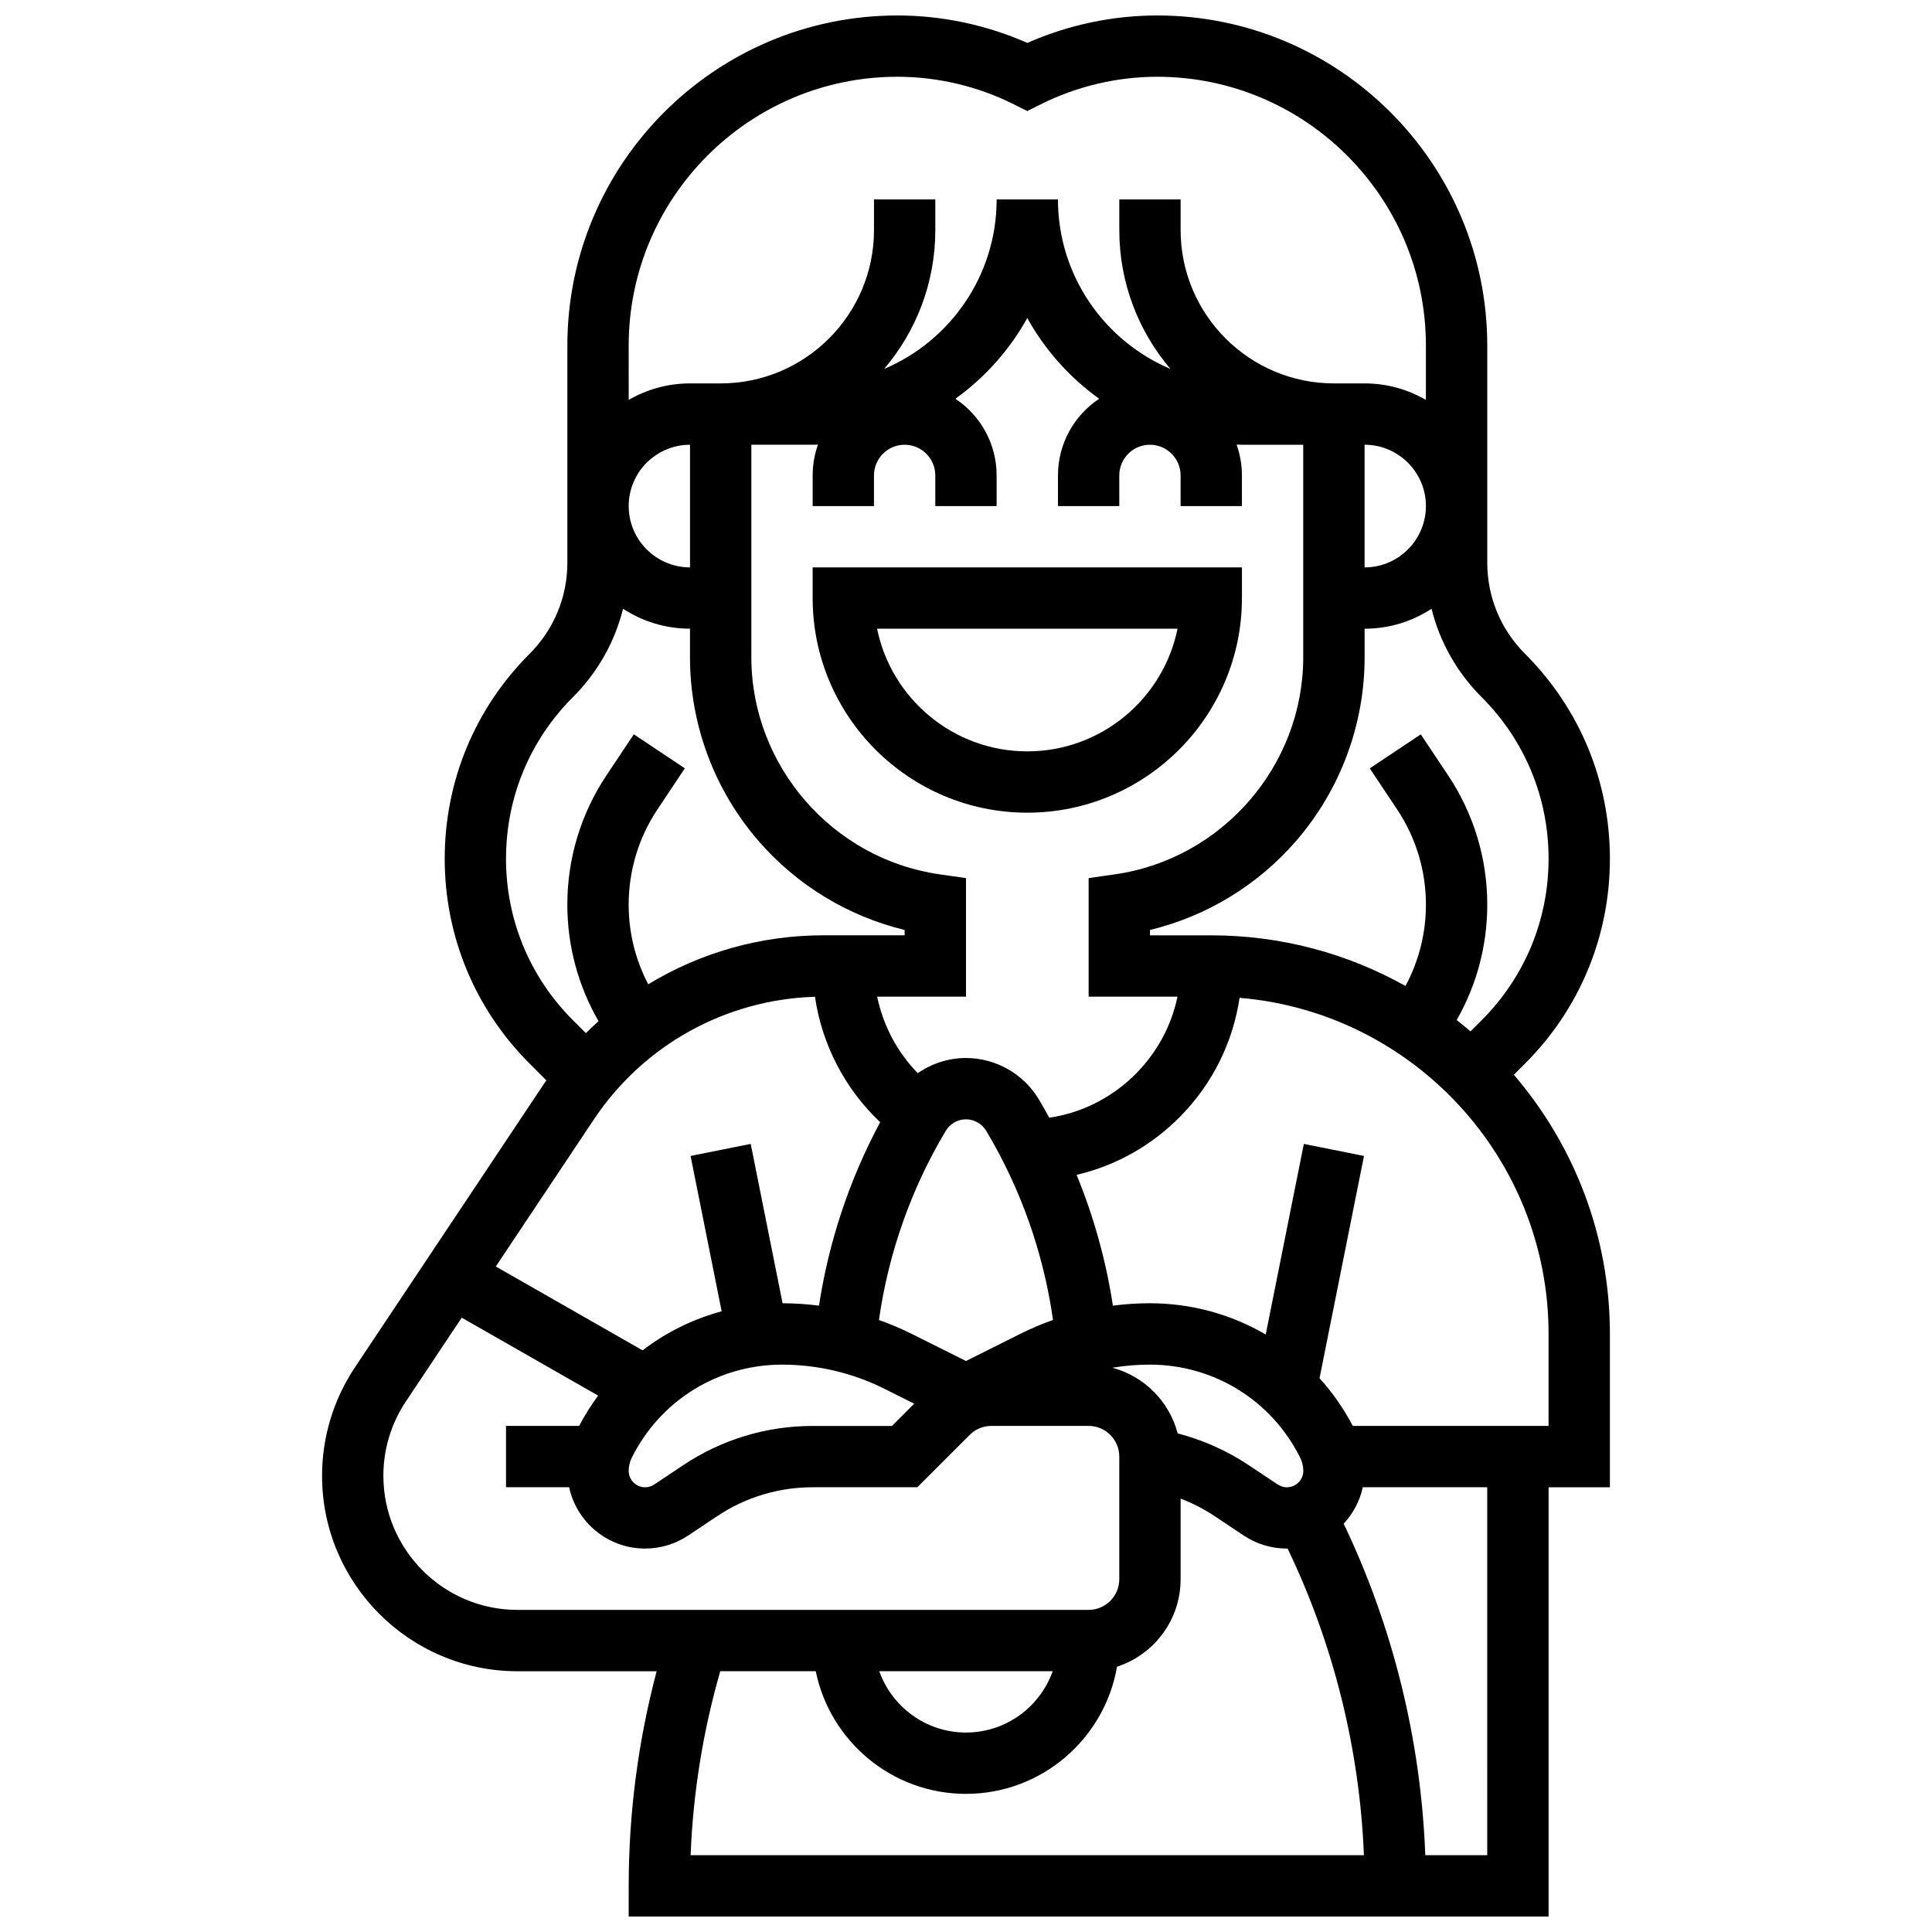 <?xml version="1.0" encoding="UTF-8"?>
<!-- Uploaded to: SVG Repo, www.svgrepo.com, Generator: SVG Repo Mixer Tools -->
<svg width="800px" height="800px" version="1.1" viewBox="144 144 512 512" xmlns="http://www.w3.org/2000/svg">
 <defs>
  <clipPath id="a">
   <path d="m229 148.09h342v503.81h-342z"/>
  </clipPath>
 </defs>
 <path d="m473.13 302.49v-8.125l-113.77-0.004v8.125c0 31.363 25.516 56.883 56.883 56.883 31.363 0 56.883-25.516 56.883-56.879zm-56.883 40.629c-19.621 0-36.039-13.98-39.812-32.504h79.629c-3.777 18.523-20.195 32.504-39.816 32.504z"/>
 <g clip-path="url(#a)">
  <path d="m548.15 425.86c14.504-14.504 22.492-33.785 22.492-54.297 0-20.512-7.988-39.793-22.492-54.297-6.457-6.457-10.012-15.043-10.012-24.172v-57.527c0-48.23-39.238-87.469-87.469-87.469-11.801 0-23.621 2.508-34.422 7.273-10.801-4.766-22.621-7.273-34.422-7.273-48.23 0-87.469 39.238-87.469 87.469v57.527c0 9.133-3.555 17.715-10.012 24.172-14.504 14.504-22.492 33.785-22.492 54.297 0 20.512 7.988 39.793 22.492 54.297l4.449 4.453c-0.316 0.457-0.637 0.906-0.945 1.371l-49.801 74.699c-5.691 8.539-8.699 18.473-8.699 28.73 0 28.555 23.234 51.785 51.789 51.785h36.883c-4.914 18.555-7.41 37.637-7.41 56.883v8.125h243.78v-113.76h16.25v-40.629c0-26.207-9.598-50.211-25.453-68.691zm6.238-54.297c0 16.168-6.297 31.371-17.73 42.805l-2.961 2.961c-1.195-1.027-2.414-2.031-3.656-3.004 5.309-9.305 8.098-19.789 8.098-30.574 0-12.242-3.59-24.098-10.379-34.281l-7.238-10.855-13.523 9.016 7.238 10.855c5.004 7.508 7.648 16.242 7.648 25.266 0 7.566-1.867 14.93-5.422 21.539-15.234-8.535-32.785-13.414-51.457-13.414h-16.25v-1.422c14.977-3.625 28.523-11.832 38.691-23.559 11.727-13.52 18.188-30.828 18.188-48.73v-7.547c6.543 0 12.637-1.949 17.738-5.289 2.184 8.793 6.715 16.855 13.285 23.43 11.434 11.43 17.73 26.633 17.73 42.805zm-65.836 158.71c0.543 1.086 0.832 2.305 0.832 3.523 0 2.398-1.949 4.348-4.348 4.348-0.863 0-1.695-0.254-2.414-0.73l-7.711-5.144c-5.727-3.816-12.137-6.672-18.816-8.406-2.207-8.461-8.859-15.145-17.301-17.402 3.273-0.547 6.586-0.824 9.902-0.824 16.984 0.004 32.258 9.441 39.855 24.637zm-177.11 0c7.598-15.195 22.867-24.633 39.855-24.633 9.34 0 18.691 2.207 27.043 6.383l7.938 3.969-5.902 5.898h-21.012c-12.242 0-24.098 3.59-34.281 10.379l-7.711 5.144c-0.719 0.477-1.551 0.73-2.414 0.73-2.398 0-4.348-1.953-4.348-4.348 0-1.219 0.289-2.438 0.832-3.523zm74.168-32.785c-2.812-1.406-5.715-2.629-8.68-3.68 2.496-17.656 8.562-34.875 17.727-50.156 1.117-1.863 3.164-3.023 5.336-3.023s4.219 1.16 5.34 3.023c9.168 15.277 15.23 32.496 17.727 50.152-2.965 1.047-5.867 2.273-8.68 3.68l-14.383 7.195zm33.66-62.195c-4.039-6.731-11.426-10.914-19.273-10.914-4.621 0-9.074 1.457-12.785 4.023-5.449-5.59-9.18-12.648-10.75-20.273h23.535v-31.426l-6.977-0.996c-28.453-4.066-49.906-28.801-49.906-57.543v-56.305h16.25c0.473 0 0.941-0.027 1.41-0.035-0.91 2.555-1.41 5.301-1.41 8.164v8.125h16.25v-8.125c0-4.481 3.644-8.125 8.125-8.125 4.481 0 8.125 3.644 8.125 8.125v8.125h16.25v-8.125c0-8.473-4.348-15.945-10.926-20.316 7.824-5.621 14.355-12.926 19.051-21.391 4.695 8.465 11.227 15.77 19.051 21.391-6.57 4.367-10.918 11.844-10.918 20.316v8.125h16.25v-8.125c0-4.481 3.644-8.125 8.125-8.125s8.125 3.644 8.125 8.125v8.125h16.25v-8.125c0-2.863-0.5-5.609-1.41-8.16 0.469 0.012 0.938 0.035 1.41 0.035h16.25v56.305c0 28.738-21.453 53.477-49.906 57.539l-6.965 0.996v31.426h23.543c-3.426 16.543-17.074 29.602-33.973 32.07-0.906-1.652-1.832-3.293-2.801-4.906zm-92.41-140.93c-8.961 0-16.25-7.293-16.25-16.25 0-8.961 7.293-16.25 16.25-16.25zm178.77 0v-32.504c8.961 0 16.25 7.293 16.25 16.25 0 8.965-7.289 16.254-16.25 16.254zm-123.81-130.02c10.633 0 21.277 2.516 30.789 7.269l3.633 1.816 3.633-1.816c9.512-4.754 20.16-7.269 30.789-7.269 39.27 0 71.215 31.949 71.215 71.219v14.418c-4.785-2.777-10.332-4.375-16.25-4.375h-8.125c-22.402 0-40.629-18.227-40.629-40.629v-8.125h-16.25v8.125c0 14.023 5.109 26.871 13.555 36.797-17.504-7.41-29.812-24.758-29.812-44.926h-16.25c0 20.168-12.309 37.516-29.809 44.922 8.445-9.926 13.555-22.77 13.555-36.793v-8.125h-16.25v8.125c0 22.402-18.227 40.629-40.629 40.629h-8.125c-5.918 0-11.465 1.598-16.25 4.371l-0.004-14.414c0-39.27 31.945-71.219 71.215-71.219zm-103.72 207.21c0-16.168 6.297-31.371 17.73-42.805 6.57-6.57 11.105-14.637 13.285-23.43 5.106 3.34 11.199 5.289 17.738 5.289v7.551c0 17.902 6.461 35.207 18.188 48.73 10.172 11.727 23.719 19.934 38.691 23.559l0.004 1.418h-21.52c-16.66 0-32.652 4.609-46.426 12.984-3.402-6.496-5.188-13.707-5.188-21.109 0-9.023 2.644-17.758 7.648-25.266l7.238-10.855-13.523-9.016-7.238 10.855c-6.789 10.184-10.379 22.039-10.379 34.281 0 10.902 2.856 21.496 8.273 30.879-1.145 1.027-2.266 2.086-3.359 3.176l-3.438-3.438c-11.43-11.434-17.727-26.637-17.727-42.805zm23.266 69.133c13.18-19.77 34.961-31.812 58.609-32.531 1.852 12.676 7.953 24.43 17.281 33.238-8.113 15.109-13.637 31.664-16.211 48.621-3.203-0.414-6.426-0.633-9.652-0.637l-8.445-42.227-15.938 3.188 8.234 41.168c-7.637 2.066-14.742 5.586-20.953 10.352l-38.895-22.223zm-55.77 94.418c0-7.039 2.062-13.855 5.969-19.711l14.797-22.199 36.148 20.656c-1.863 2.516-3.543 5.199-5.031 8.035h-19.379v16.25h16.723c2.004 9.277 10.262 16.25 20.129 16.25 4.082 0 8.031-1.195 11.426-3.461l7.711-5.144c7.512-5 16.25-7.644 25.27-7.644h27.742l13.871-13.871c1.535-1.535 3.578-2.383 5.746-2.383h25.777c4.481 0 8.125 3.644 8.125 8.125v32.504c0 4.481-3.644 8.125-8.125 8.125l-151.36 0.004c-19.594 0-35.535-15.941-35.535-35.535zm177.38 51.785c-3.356 9.457-12.387 16.25-22.98 16.25s-19.625-6.793-22.98-16.25zm-88.102 0h25.309c3.773 18.523 20.191 32.504 39.812 32.504 20.039 0 36.723-14.586 40.027-33.699 9.77-3.176 16.852-12.363 16.852-23.18v-21.371c3.168 1.211 6.203 2.769 9.016 4.644l7.715 5.144c3.394 2.262 7.348 3.457 11.426 3.457 0.066 0 0.129-0.008 0.195-0.012 12.188 25.344 19.098 53.176 20.223 81.27l-178.43-0.004c0.652-16.516 3.285-32.859 7.856-48.754zm203.26 48.758h-16.422c-1.125-30.355-8.52-60.445-21.625-87.852 2.481-2.664 4.273-5.977 5.066-9.66h32.98zm16.25-113.77h-51.883c-2.438-4.641-5.402-8.875-8.812-12.637l11.781-58.902-15.938-3.188-10.102 50.508c-9.121-5.336-19.664-8.285-30.746-8.285-3.262 0-6.519 0.219-9.758 0.637-1.805-11.867-5.051-23.539-9.617-34.66 10.41-2.441 19.949-7.773 27.594-15.59 8.465-8.652 13.848-19.559 15.594-31.328 45.793 3.824 81.887 42.309 81.887 89.07z"/>
 </g>
</svg>